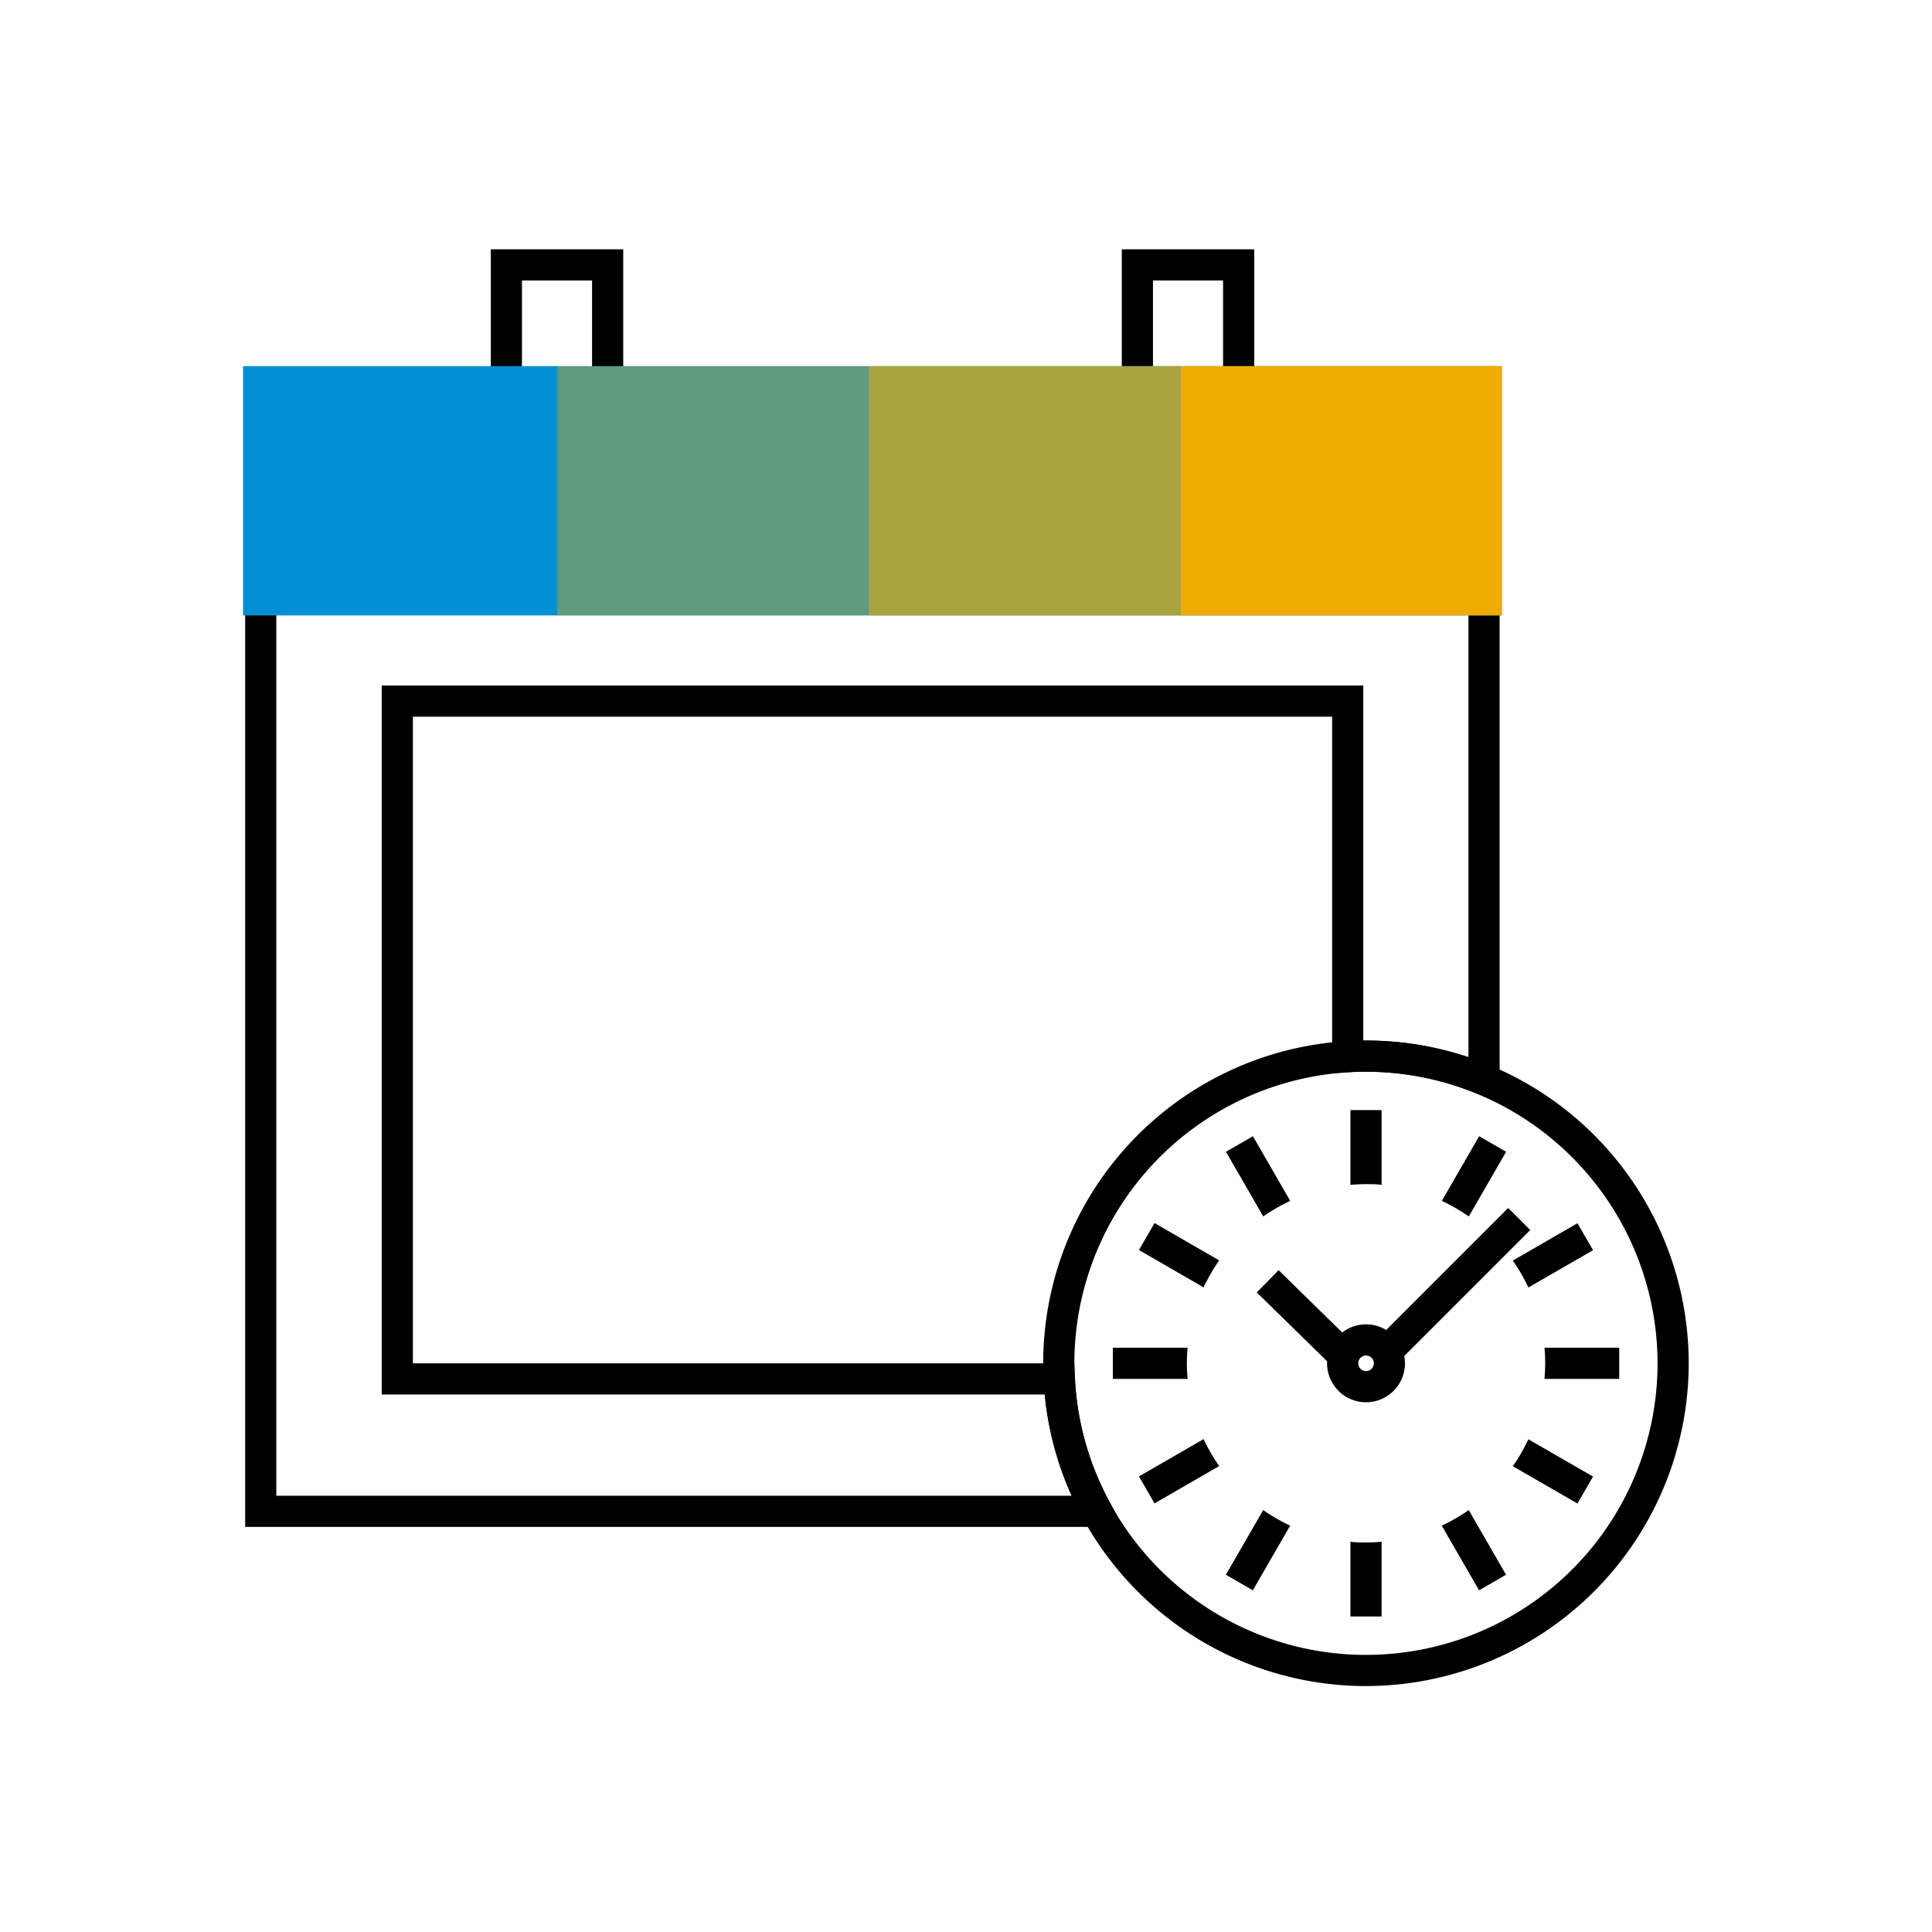 <?xml version="1.0" encoding="UTF-8"?> <svg xmlns="http://www.w3.org/2000/svg" viewBox="0 0 248 248"><defs><style>.cls-1{fill:#008fd3;}.cls-2,.cls-3,.cls-4{fill:#f0ab00;}.cls-3{opacity:0.7;}.cls-4{opacity:0.4;}</style></defs><title>282607-pictogram</title><g id="outlines_--_combound_path" data-name="outlines -- combound path"><path d="M144.19,196H31.47V58H63V32H80V58h64V32h17V58h31.5v83.58l-2.77-1.15a37.19,37.19,0,0,0-14.35-2.86c-.68,0-1.42,0-2.26.07l-2.12.13V92H53v83h84.9l.09,1.9A37,37,0,0,0,142.55,193ZM35.47,192h102.1a40.75,40.75,0,0,1-3.46-13H49V88H175v45.57h.38a41.18,41.18,0,0,1,13.12,2.13V62H157V36h-9V62H76V36H67V62H35.47Z"></path><path d="M175.35,180a5,5,0,1,1,5-5A5,5,0,0,1,175.35,180Zm0-6a1,1,0,1,0,1,1A1,1,0,0,0,175.35,174Z"></path><rect x="165.84" y="162.31" width="4" height="14.31" transform="translate(-70.67 170.87) rotate(-45.61)"></rect><rect x="173.3" y="163.47" width="25.44" height="4" transform="translate(-62.52 180) rotate(-45)"></rect><path d="M175.35,216.43A41.43,41.43,0,1,1,216.77,175,41.47,41.47,0,0,1,175.35,216.43Zm0-78.86A37.43,37.43,0,1,0,212.77,175,37.47,37.47,0,0,0,175.35,137.57Z"></path><path d="M148.2,157l-2,3.46,8.3,4.79a23,23,0,0,1,2-3.46Z"></path><path d="M202.49,193l2-3.46-8.3-4.79a23,23,0,0,1-2,3.46Z"></path><path d="M160.83,145.85l-3.46,2,4.79,8.3a23,23,0,0,1,3.46-2Z"></path><path d="M189.86,204.14l3.46-2-4.79-8.3a23,23,0,0,1-3.46,2Z"></path><path d="M177.35,152.09V142.5h-4v9.59c.66-.06,1.33-.09,2-.09S176.69,152,177.35,152.09Z"></path><path d="M173.35,197.91v9.59h4v-9.59c-.66.06-1.33.09-2,.09S174,198,173.35,197.91Z"></path><path d="M193.33,147.85l-3.46-2-4.79,8.3a23,23,0,0,1,3.46,2Z"></path><path d="M157.36,202.14l3.46,2,4.79-8.3a23,23,0,0,1-3.46-2Z"></path><path d="M146.2,189.52l2,3.46,8.3-4.79a23,23,0,0,1-2-3.46Z"></path><path d="M204.49,160.48l-2-3.46-8.3,4.79a23,23,0,0,1,2,3.46Z"></path><path d="M198.26,177h9.59v-4h-9.59c.06.66.09,1.33.09,2S198.31,176.34,198.26,177Z"></path><path d="M152.44,173h-9.59v4h9.59c-.06-.66-.09-1.33-.09-2S152.38,173.66,152.44,173Z"></path></g><g id="color_band" data-name="color band"><rect class="cls-1" x="31.2" y="47" width="161.54" height="32"></rect></g><g id="_100_band" data-name="100% band"><rect class="cls-2" x="151.57" y="47" width="41.24" height="32"></rect></g><g id="_70_band" data-name="70% band"><rect class="cls-3" x="111.54" y="47" width="40.03" height="32"></rect></g><g id="_40_band" data-name="40% band"><rect class="cls-4" x="71.54" y="47" width="40.03" height="32"></rect></g></svg> 